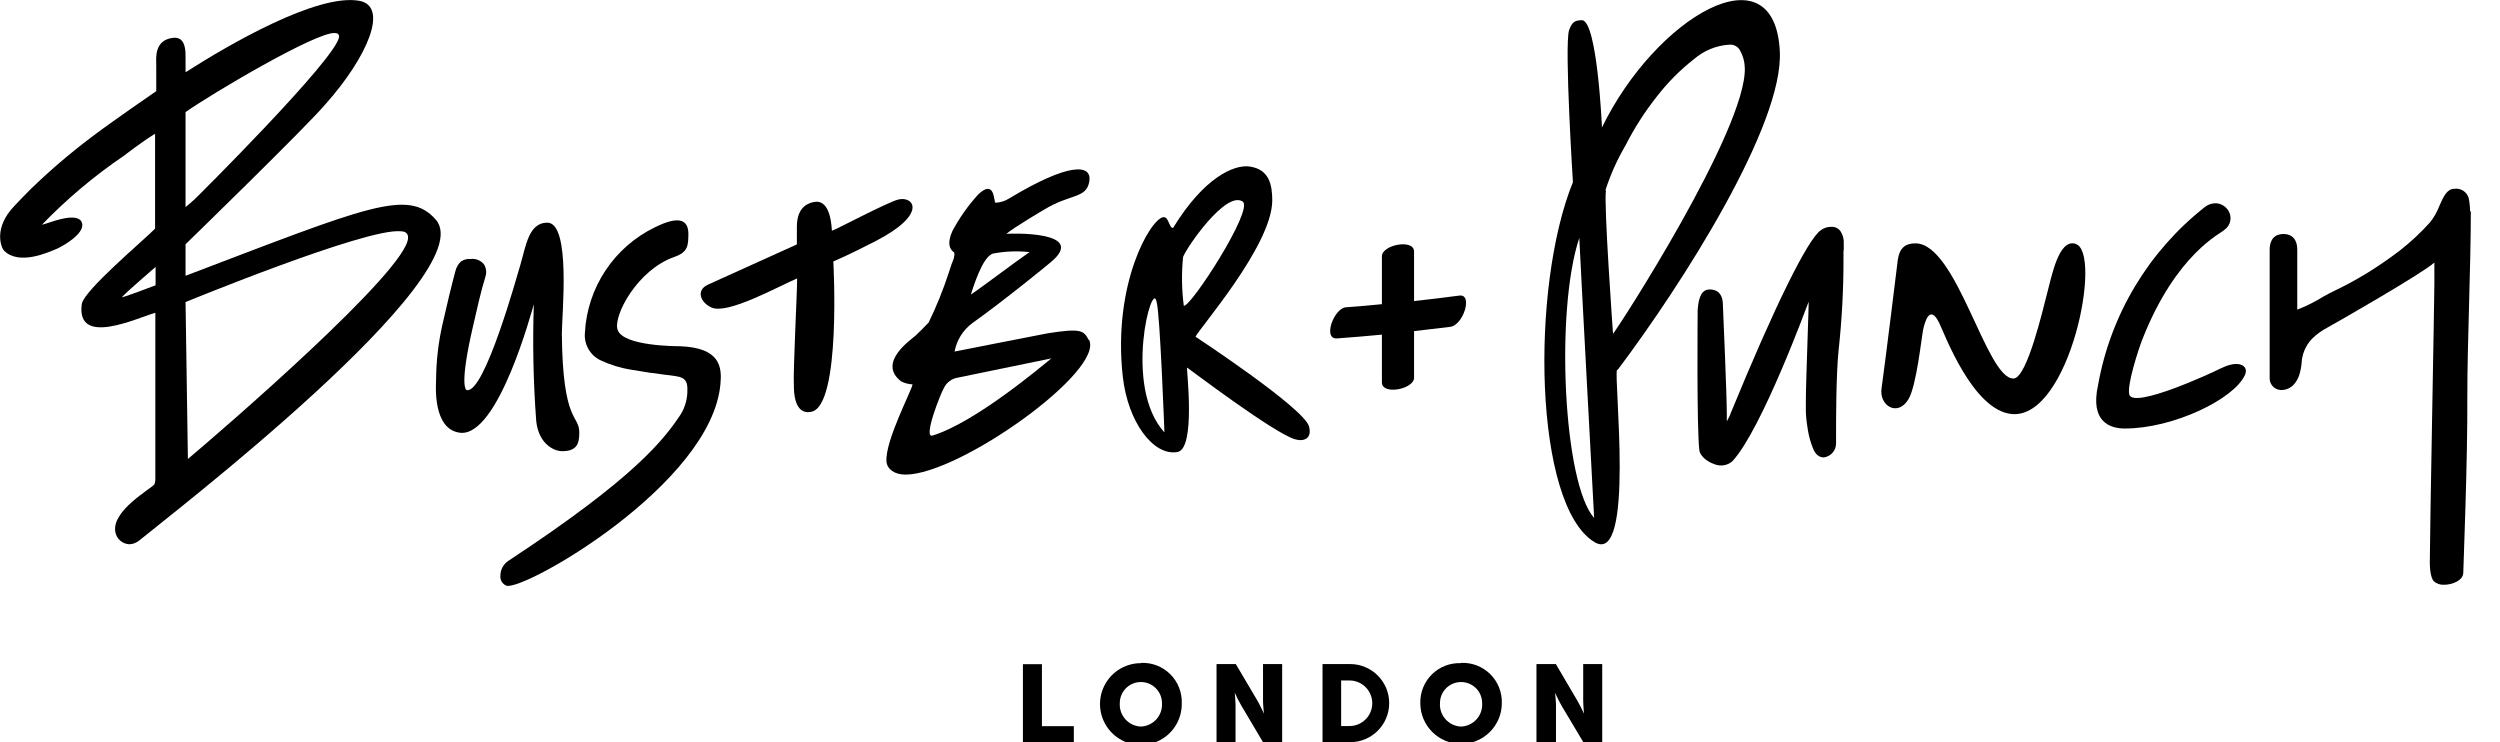 <?xml version="1.0" encoding="UTF-8"?> <svg xmlns="http://www.w3.org/2000/svg" xmlns:xlink="http://www.w3.org/1999/xlink" width="192px" height="57px" viewBox="0 0 192 57" version="1.1"><title>Artboard</title><g id="Artboard" stroke="none" stroke-width="1" fill="none" fill-rule="evenodd"><g id="Buster-and-Punch" transform="translate(0.009, 0.004)" fill="#000000" fill-rule="nonzero"><polygon id="Path" points="78.551 51.006 78.551 57.026 82.461 57.026 82.461 55.766 80.011 55.766 80.011 51.006"></polygon><path d="M87.621,50.906 C88.454,50.869 89.266,51.182 89.86,51.768 C90.454,52.354 90.776,53.162 90.751,53.996 C90.779,55.273 90.031,56.44 88.859,56.947 C87.687,57.455 86.325,57.202 85.413,56.308 C84.501,55.413 84.222,54.056 84.706,52.874 C85.191,51.692 86.343,50.922 87.621,50.926 M87.621,55.796 C88.075,55.775 88.501,55.573 88.804,55.234 C89.107,54.896 89.261,54.449 89.231,53.996 C89.231,53.101 88.505,52.376 87.611,52.376 C86.716,52.376 85.991,53.101 85.991,53.996 C85.961,54.451 86.116,54.899 86.421,55.238 C86.726,55.577 87.155,55.778 87.611,55.796" id="Shape"></path><path d="M93.421,50.996 L94.901,50.996 L96.561,53.806 C96.791,54.206 97.061,54.806 97.061,54.806 L97.061,54.806 C97.061,54.806 96.991,54.156 96.991,53.806 L96.991,50.996 L98.461,50.996 L98.461,56.996 L96.991,56.996 L95.331,54.196 C95.143,53.872 94.973,53.538 94.821,53.196 L94.821,53.196 C94.821,53.196 94.881,53.846 94.881,54.196 L94.881,56.996 L93.421,56.996 L93.421,50.996 Z" id="Path"></path><path d="M101.561,50.996 L103.681,50.996 C105.337,50.996 106.681,52.339 106.681,53.996 C106.681,55.653 105.337,56.996 103.681,56.996 L101.561,56.996 L101.561,50.996 Z M103.631,55.756 C104.597,55.756 105.381,54.972 105.381,54.006 C105.381,53.039 104.597,52.256 103.631,52.256 L102.991,52.256 L102.991,55.756 L103.631,55.756 Z" id="Shape"></path><path d="M112.201,50.906 C113.034,50.869 113.846,51.182 114.44,51.768 C115.034,52.354 115.356,53.162 115.331,53.996 C115.331,55.725 113.929,57.126 112.201,57.126 C110.472,57.126 109.071,55.725 109.071,53.996 C109.05,53.165 109.376,52.363 109.969,51.781 C110.562,51.199 111.37,50.89 112.201,50.926 M112.201,55.796 C112.656,55.778 113.085,55.577 113.39,55.238 C113.696,54.899 113.851,54.451 113.821,53.996 C113.821,53.101 113.095,52.376 112.201,52.376 C111.306,52.376 110.581,53.101 110.581,53.996 C110.551,54.451 110.706,54.899 111.011,55.238 C111.316,55.577 111.745,55.778 112.201,55.796" id="Shape"></path><path d="M117.991,50.996 L119.481,50.996 L121.131,53.806 C121.318,54.13 121.488,54.464 121.641,54.806 L121.641,54.806 C121.641,54.806 121.581,54.156 121.581,53.806 L121.581,50.996 L123.041,50.996 L123.041,56.996 L121.591,56.996 L119.921,54.196 C119.691,53.796 119.421,53.196 119.421,53.196 L119.421,53.196 C119.421,53.196 119.491,53.846 119.491,54.196 L119.491,56.996 L117.991,56.996 L117.991,50.996 Z" id="Path"></path><path d="M68.991,15.316 C68.141,15.526 64.091,17.686 63.881,17.716 C63.751,15.436 62.881,15.446 62.531,15.506 C62.181,15.566 61.181,15.796 61.191,17.426 L61.191,18.766 L54.321,21.876 C53.431,22.316 53.791,23.236 54.641,23.616 C55.871,24.166 59.701,22.026 61.211,21.376 C61.211,22.576 60.891,28.526 60.961,29.616 C60.961,29.996 60.961,31.926 62.321,31.616 C64.611,31.106 63.991,20.076 63.991,20.076 C65.181,19.566 66.541,18.866 67.211,18.526 C71.291,16.426 70.151,15.036 68.991,15.316" id="Path"></path><path d="M33.461,16.866 C31.341,14.436 28.201,15.866 14.241,21.176 L14.241,18.756 C14.241,18.756 23.471,9.786 24.991,7.996 C28.271,4.306 29.861,0.456 27.571,0.056 C24.341,-0.514 17.571,3.416 14.241,5.546 L14.241,4.236 C14.241,3.466 14.041,2.796 13.241,2.906 C11.801,3.096 11.991,4.536 11.991,4.996 L11.991,6.996 C11.991,6.996 8.521,9.376 6.991,10.546 C5.352,11.78 3.792,13.116 2.321,14.546 C1.931,14.936 1.521,15.356 1.091,15.816 C-0.529,17.506 0.071,18.996 0.301,19.246 C1.471,20.406 3.681,19.386 4.461,19.056 C4.591,18.996 6.541,17.996 6.291,17.126 C6.041,16.256 4.081,16.996 3.861,17.056 C3.648,17.135 3.431,17.202 3.211,17.256 C5.105,15.293 7.196,13.531 9.451,11.996 C9.771,11.766 10.821,10.936 11.901,10.266 C11.901,10.326 11.901,13.176 11.901,15.266 L11.901,16.706 C11.901,17.146 11.901,17.456 11.901,17.556 C11.071,18.416 6.411,22.306 6.271,23.356 C5.831,26.666 10.511,24.416 11.921,24.016 L11.921,36.856 C11.919,36.977 11.892,37.096 11.841,37.206 C11.511,37.576 8.611,39.206 8.841,40.796 C8.908,41.348 9.365,41.771 9.921,41.796 C10.177,41.787 10.425,41.7 10.631,41.546 L11.011,41.246 C12.481,39.996 37.151,21.086 33.461,16.866 M25.731,2.536 C26.011,2.536 26.041,2.736 26.031,2.836 C25.831,4.496 14.991,15.266 14.921,15.316 C14.571,15.636 14.361,15.806 14.241,15.896 C14.241,14.786 14.241,9.356 14.241,8.676 L14.241,8.606 C16.141,7.256 24.381,2.366 25.731,2.536 M9.341,22.826 C9.841,22.296 11.571,20.826 11.941,20.496 L11.941,21.906 C11.391,22.106 9.621,22.796 9.341,22.826 M14.421,35.196 C14.421,35.086 14.241,23.196 14.241,23.196 C14.241,23.196 28.051,17.516 30.741,17.756 C31.231,17.756 31.331,18.016 31.331,18.246 C31.331,20.736 16.871,33.186 14.421,35.246" id="Shape"></path><path d="M40.991,23.306 C40.887,26.307 40.948,29.311 41.171,32.306 C41.341,34.036 42.481,34.646 43.171,34.646 C44.311,34.646 44.481,34.046 44.481,33.216 C44.481,31.816 43.201,32.556 43.141,25.626 C43.141,24.166 43.861,17.096 42.021,17.096 C40.591,17.096 40.381,18.896 39.961,20.316 C39.701,21.176 37.211,30.196 35.851,29.956 C35.721,29.956 35.311,29.446 36.291,25.176 C36.611,23.786 36.901,22.446 37.291,21.176 C37.373,20.873 37.322,20.549 37.151,20.286 C36.906,19.992 36.53,19.842 36.151,19.886 C35.878,19.86 35.606,19.931 35.381,20.086 C35.182,20.281 35.041,20.527 34.971,20.796 C34.641,22.026 34.311,23.416 33.971,24.916 C33.65,26.334 33.486,27.782 33.481,29.236 C33.481,29.496 33.181,33.026 35.371,33.236 C38.281,33.466 40.831,23.876 41.011,23.286" id="Path"></path><path d="M52.231,26.586 C51.921,26.586 47.831,26.586 47.421,25.316 C47.071,24.266 48.921,20.736 51.761,19.736 C52.841,19.356 52.841,18.866 52.861,17.986 C52.861,16.876 52.171,16.526 50.301,17.446 C47.156,18.965 45.089,22.078 44.911,25.566 C44.836,26.447 45.313,27.283 46.111,27.666 C46.872,28.023 47.68,28.269 48.511,28.396 C49.411,28.556 50.301,28.686 51.141,28.786 C52.251,28.926 52.811,28.906 52.781,29.936 C52.793,30.586 52.623,31.227 52.291,31.786 C50.991,33.746 48.801,36.646 38.991,43.096 C38.637,43.352 38.426,43.76 38.421,44.196 C38.382,44.53 38.57,44.848 38.881,44.976 C40.201,45.416 54.641,37.196 55.321,29.486 C55.441,28.196 55.321,26.696 52.201,26.586" id="Path"></path><path d="M83.601,26.106 C83.231,25.396 83.061,25.176 80.441,25.596 C79.991,25.676 73.301,26.996 73.301,26.996 C73.463,26.124 73.949,25.345 74.661,24.816 C77.041,23.126 80.521,20.286 80.661,20.156 C83.661,17.696 77.471,17.926 77.281,17.956 C77.871,17.446 80.181,16.096 80.181,16.096 C82.181,14.866 83.431,15.266 83.651,13.926 C83.871,12.586 82.091,12.466 77.511,15.226 C77.191,15.434 76.821,15.551 76.441,15.566 C76.301,15.566 76.441,13.686 75.131,14.916 C74.348,15.772 73.676,16.722 73.131,17.746 C72.991,18.076 72.621,18.946 73.271,19.386 C73.3,19.487 73.3,19.595 73.271,19.696 C73.271,19.816 73.151,20.066 73.071,20.286 C72.991,20.506 72.911,20.756 72.861,20.926 C72.433,22.24 71.915,23.523 71.311,24.766 C70.961,25.136 70.611,25.486 70.311,25.766 C70.011,26.046 67.311,27.846 69.201,29.286 C69.471,29.424 69.767,29.503 70.071,29.516 C70.071,29.866 67.951,33.846 68.071,35.446 C68.131,36.036 68.691,36.446 69.531,36.446 C73.681,36.446 84.881,28.446 83.621,26.076 M80.781,27.496 L80.671,27.576 L80.671,27.576 C80.671,27.576 80.621,27.576 80.611,27.626 C80.141,27.986 74.941,32.426 71.611,33.446 C70.851,33.676 72.251,30.176 72.481,29.796 C72.686,29.367 73.091,29.068 73.561,28.996 L80.761,27.516 M74.551,22.616 C74.701,22.196 75.421,19.686 76.271,19.466 C77.19,19.294 78.13,19.257 79.061,19.356 C78.211,19.926 75.061,22.306 74.551,22.616" id="Shape"></path><path d="M91.791,25.886 C92.031,25.276 97.671,18.886 97.701,15.406 C97.701,14.186 97.471,13.006 95.971,12.786 C94.771,12.606 92.441,13.636 90.081,17.506 C89.761,17.506 89.761,16.606 89.321,16.676 C88.321,16.846 85.431,21.826 86.221,28.916 C86.611,32.426 88.571,35.006 90.381,34.716 C91.881,34.566 91.081,28.186 91.161,28.226 C91.241,28.266 97.831,33.276 99.461,33.736 C100.161,33.936 100.771,33.656 100.521,32.736 C100.101,31.306 91.791,25.846 91.791,25.846 M90.911,23.516 C90.745,22.262 90.725,20.994 90.851,19.736 C91.091,19.046 94.131,14.606 95.431,15.476 C96.301,16.086 91.431,23.606 90.911,23.476 M89.421,33.206 C86.211,29.696 88.511,21.256 88.821,23.206 C89.081,24.006 89.421,33.256 89.421,33.256" id="Shape"></path><path d="M189.691,16.266 C189.694,15.903 189.658,15.541 189.581,15.186 C189.433,14.717 188.967,14.424 188.481,14.496 C187.901,14.496 187.631,15.146 187.331,15.816 C187.162,16.262 186.926,16.681 186.631,17.056 C185.923,17.846 185.147,18.573 184.311,19.226 C183.511,19.836 182.691,20.406 181.881,20.906 C181.034,21.43 180.16,21.908 179.261,22.336 C179.041,22.436 178.751,22.596 178.421,22.776 C177.787,23.171 177.117,23.506 176.421,23.776 L176.421,19.156 C176.421,18.396 176.031,17.966 175.361,17.966 C174.691,17.966 174.301,18.396 174.301,19.156 L174.301,28.996 C174.271,29.475 174.623,29.893 175.101,29.946 C175.47,29.974 175.834,29.843 176.101,29.586 C176.315,29.365 176.476,29.099 176.571,28.806 C176.661,28.516 176.722,28.218 176.751,27.916 C176.778,27.211 177.058,26.54 177.541,26.026 C177.891,25.677 178.292,25.384 178.731,25.156 C179.201,24.906 186.111,20.956 186.951,20.156 C186.951,20.576 186.951,21.156 186.951,21.786 C186.951,22.896 186.601,41.146 186.601,43.156 C186.601,44.156 186.801,44.516 186.891,44.616 C187.109,44.821 187.402,44.926 187.701,44.906 C188.311,44.906 189.161,44.586 189.171,43.986 C189.181,43.386 189.511,35.316 189.481,30.466 C189.481,26.176 189.751,20.556 189.751,16.186" id="Path"></path><path d="M170.521,28.296 C169.921,28.616 163.821,31.426 163.521,30.296 C163.331,29.596 164.191,26.916 164.521,26.066 C167.151,19.386 170.651,17.886 170.811,17.656 C171.078,17.477 171.253,17.188 171.288,16.868 C171.322,16.548 171.214,16.228 170.991,15.996 C170.779,15.757 170.479,15.616 170.161,15.606 C169.868,15.604 169.583,15.699 169.351,15.876 C165.013,19.273 162.083,24.151 161.121,29.576 C160.491,32.426 162.071,32.906 163.181,32.906 C166.911,32.906 171.581,30.636 172.401,28.796 C172.731,28.096 171.941,27.576 170.541,28.296" id="Path"></path><path d="M159.381,18.716 C158.081,18.326 157.551,21.276 157.201,22.556 C156.931,23.556 155.691,29.016 154.641,29.066 C152.541,29.156 150.301,18.686 147.101,18.686 C146.311,18.686 145.871,19.046 145.741,19.956 C145.741,19.956 144.811,27.566 144.491,29.846 C144.311,31.176 145.761,32.036 146.571,30.636 C147.171,29.636 147.571,25.896 147.671,25.396 C147.771,24.896 148.161,23.236 148.921,24.796 C149.321,25.606 151.501,31.536 154.511,31.796 C158.951,32.166 161.511,19.276 159.381,18.726" id="Path"></path><path d="M112.071,22.696 C110.911,22.856 109.751,22.986 108.591,23.116 C108.591,21.856 108.591,20.586 108.591,19.316 C108.591,18.316 106.121,18.796 106.121,19.676 L106.121,23.356 C105.201,23.446 104.281,23.536 103.361,23.596 C102.441,23.656 101.551,26.066 102.671,25.986 C103.791,25.906 104.971,25.806 106.121,25.696 L106.121,29.366 C106.121,30.366 108.581,29.886 108.591,29.016 L108.591,25.426 L111.381,25.096 C112.381,24.956 113.131,22.556 112.071,22.696" id="Path"></path><path d="M124.231,28.396 C129.231,21.756 136.981,9.576 136.681,3.926 C136.271,-4.074 127.141,1.326 123.021,9.786 C123.021,9.706 122.661,1.606 121.491,1.546 C120.851,1.546 120.701,1.776 120.491,2.326 C120.131,3.586 120.791,13.986 120.791,13.986 C117.511,22.066 117.791,38.796 122.441,41.626 C125.591,43.546 123.891,28.776 124.181,28.396 M121.281,18.266 C121.281,18.596 122.421,39.776 122.421,39.776 C120.061,37.146 119.421,23.836 121.281,18.266 M123.281,14.626 C123.671,13.412 124.195,12.245 124.841,11.146 C125.511,9.826 126.311,8.576 127.231,7.416 C128.06,6.34 129.021,5.373 130.091,4.536 C130.85,3.877 131.807,3.486 132.811,3.426 C133.149,3.398 133.472,3.575 133.631,3.876 C133.853,4.278 133.977,4.727 133.991,5.186 C134.171,9.886 124.171,25.336 123.871,25.626 C123.871,25.626 123.141,15.466 123.331,14.626" id="Shape"></path><path d="M141.591,19.236 C141.591,18.996 141.591,18.756 141.591,18.506 C141.572,18.251 141.493,18.004 141.361,17.786 L141.361,17.786 C141.212,17.549 140.95,17.409 140.671,17.416 C140.369,17.403 140.072,17.495 139.831,17.676 C138.831,18.356 136.301,23.466 132.931,31.676 L132.821,31.956 L132.611,32.356 L132.611,31.896 C132.611,30.216 132.331,24.036 132.311,23.446 C132.311,22.346 131.651,22.226 131.311,22.226 C130.731,22.226 130.451,22.696 130.371,23.806 C130.371,24.126 130.291,32.806 130.501,34.586 C130.551,34.986 131.061,35.446 131.661,35.646 C132.127,35.839 132.662,35.75 133.041,35.416 C135.311,32.966 138.851,23.276 138.891,23.176 C138.931,23.076 138.681,29.276 138.681,30.766 C138.681,30.906 138.681,31.216 138.681,31.646 C138.703,32.119 138.757,32.59 138.841,33.056 C138.918,33.511 139.042,33.956 139.211,34.386 C139.391,34.876 139.691,35.126 140.051,35.126 C140.596,35.06 141.005,34.595 141.001,34.046 L141.001,33.456 C141.001,32.196 141.001,28.846 141.191,26.936 C141.451,24.558 141.578,22.168 141.571,19.776 L141.571,19.236 L141.591,19.236 Z" id="Path"></path></g></g></svg> 